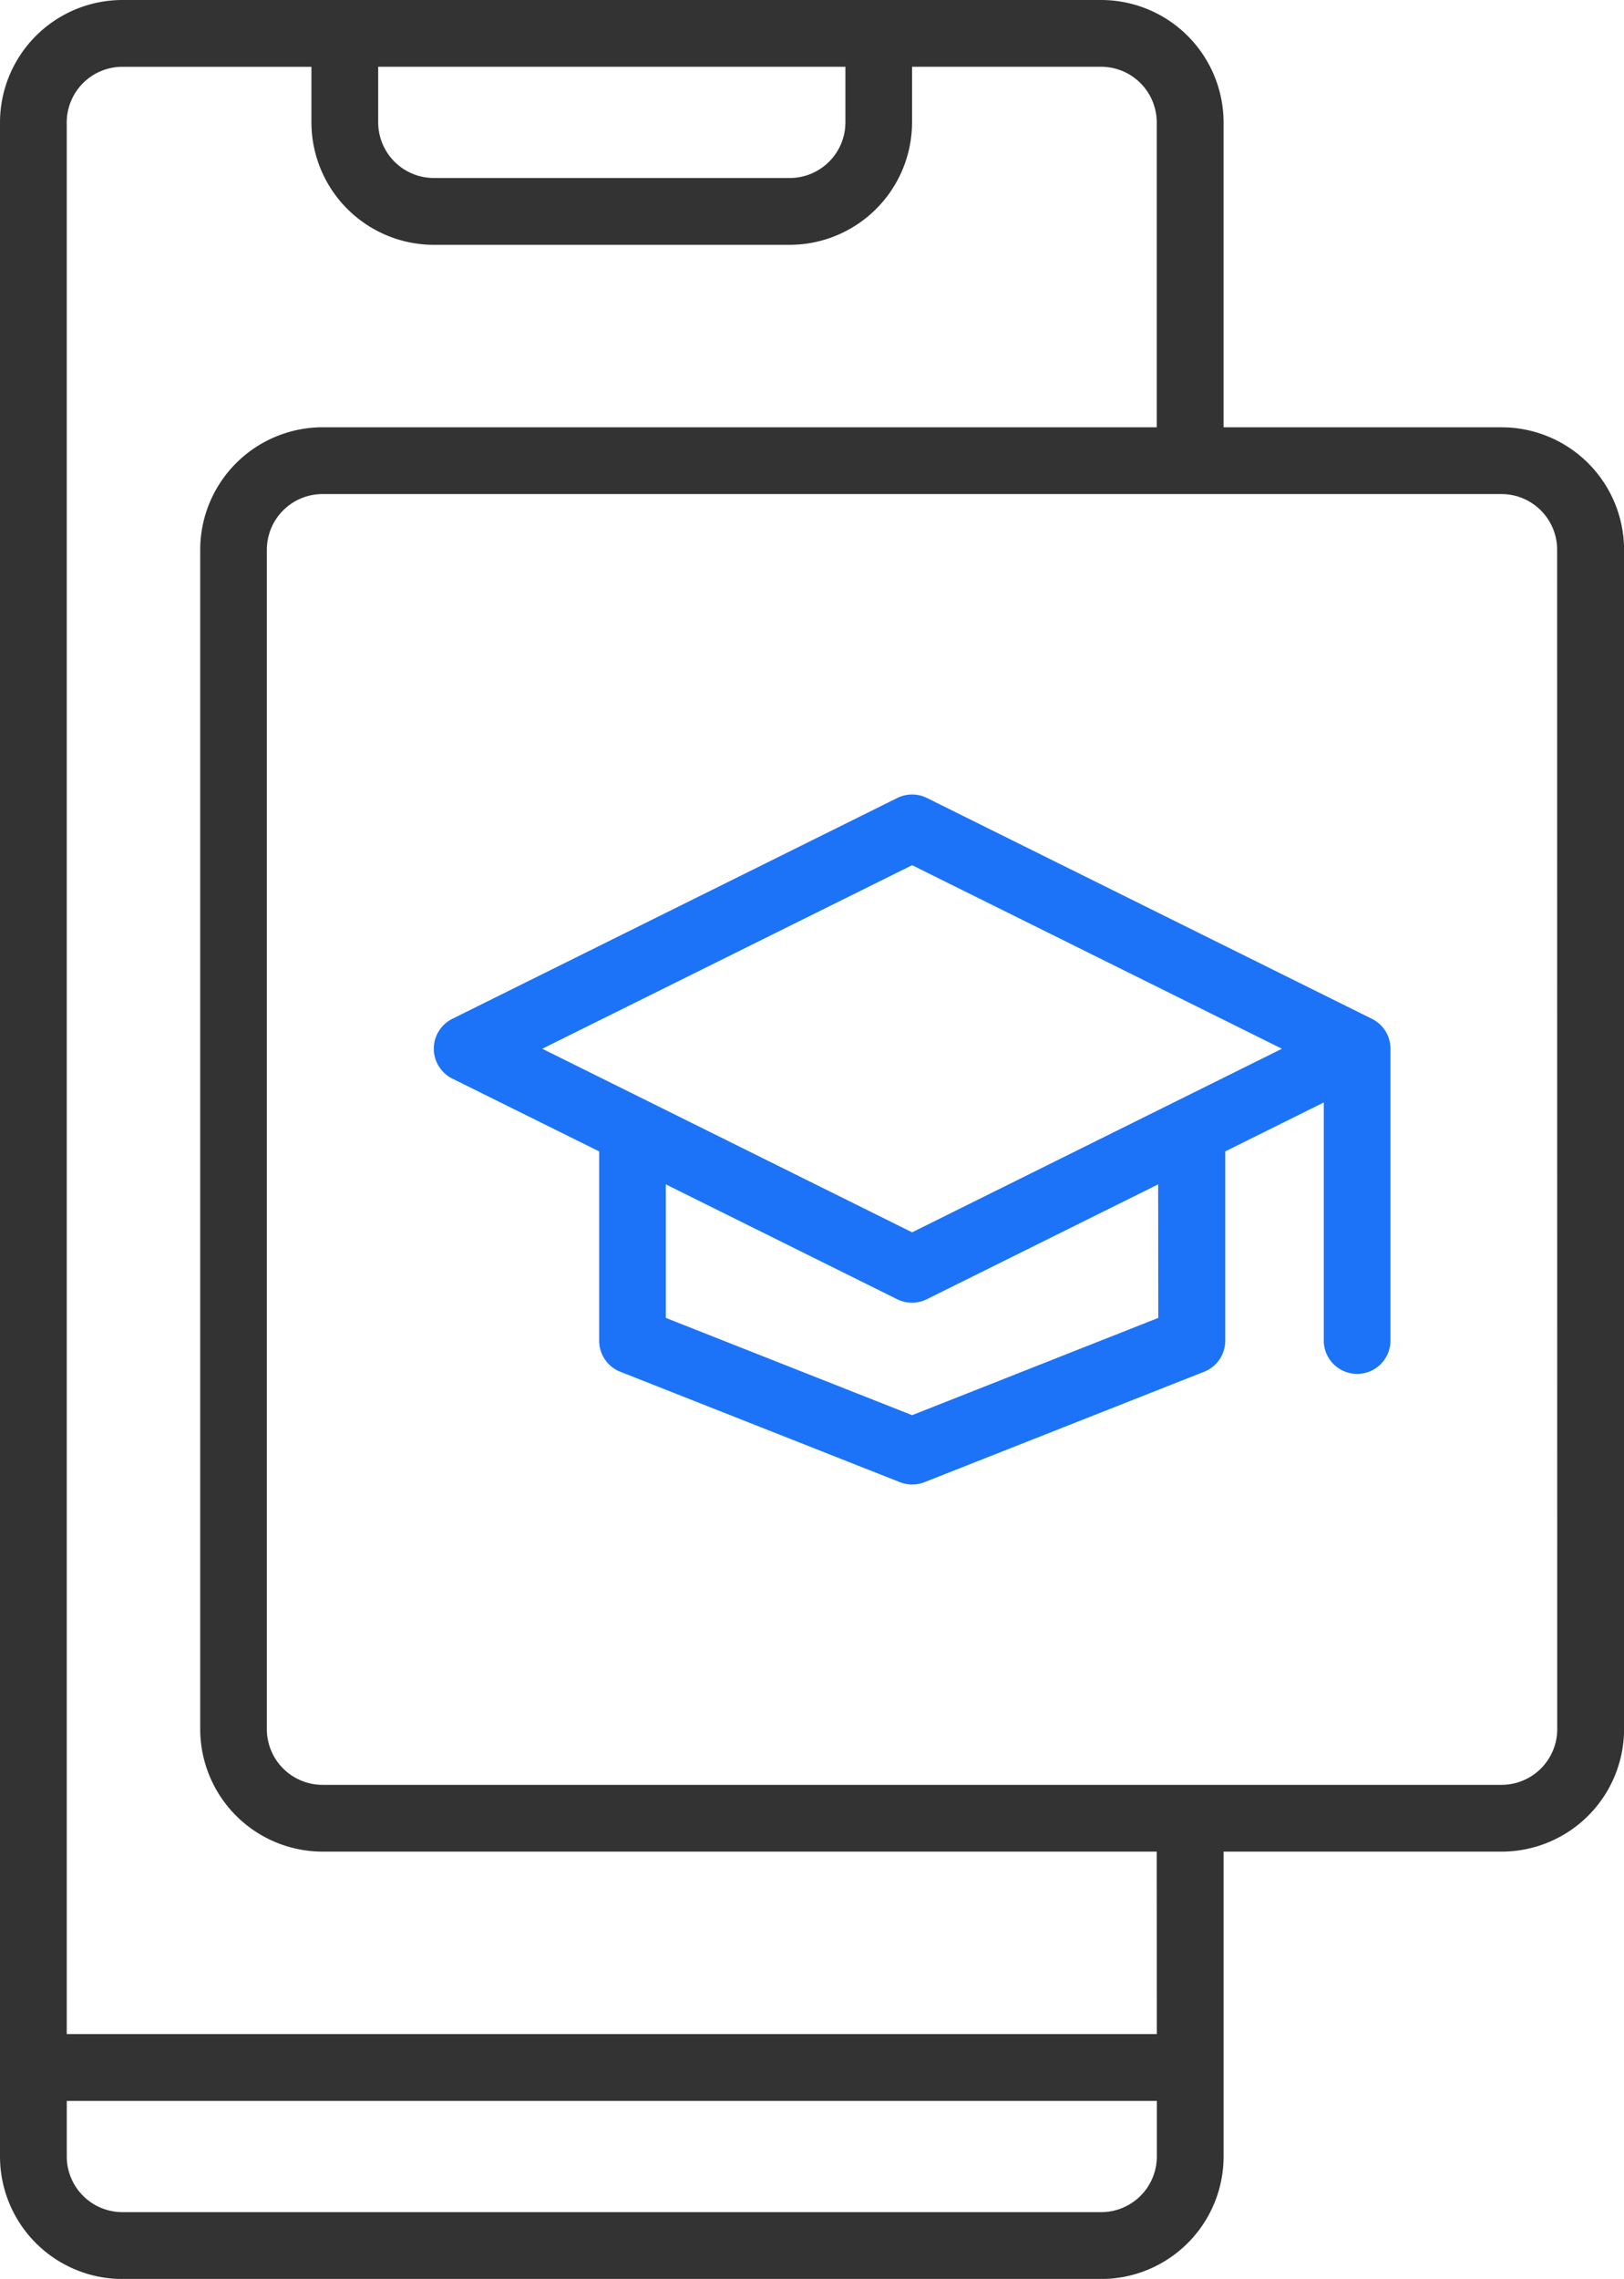 <svg xmlns="http://www.w3.org/2000/svg" width="49.357" height="69.235" viewBox="0 0 49.357 69.235">
  <g id="ondemand-learning" transform="translate(-73.5)">
    <path id="Path_50760" data-name="Path 50760" d="M119.139,12.982h-8.452V3.719A3.724,3.724,0,0,0,106.968,0H77.219A3.724,3.724,0,0,0,73.5,3.719v61.8a3.724,3.724,0,0,0,3.719,3.719h29.75a3.724,3.724,0,0,0,3.719-3.719V56.254h8.452a3.724,3.724,0,0,0,3.719-3.719V16.7A3.724,3.724,0,0,0,119.139,12.982ZM84.994,2.028h14.2v1.69a1.693,1.693,0,0,1-1.69,1.69H86.684a1.693,1.693,0,0,1-1.69-1.69Zm21.974,65.179H77.219a1.693,1.693,0,0,1-1.69-1.69v-1.69h33.13v1.69A1.693,1.693,0,0,1,106.968,67.207Zm1.69-5.409H75.528V3.719a1.693,1.693,0,0,1,1.69-1.69h5.747v1.69a3.724,3.724,0,0,0,3.719,3.719H97.5a3.724,3.724,0,0,0,3.719-3.719V2.028h5.747a1.693,1.693,0,0,1,1.69,1.69v9.263H83.3A3.724,3.724,0,0,0,79.585,16.7V52.535A3.724,3.724,0,0,0,83.3,56.254h25.355Zm12.17-9.263a1.693,1.693,0,0,1-1.69,1.69H83.3a1.693,1.693,0,0,1-1.69-1.69V16.7a1.693,1.693,0,0,1,1.69-1.69h35.835a1.693,1.693,0,0,1,1.69,1.69Z" fill="#333"/>
    <path id="Path_50761" data-name="Path 50761" d="M199.51,185.314l-13.523-6.709a1.014,1.014,0,0,0-.9,0l-13.523,6.709a1.014,1.014,0,0,0,0,1.817l4.462,2.212v5.747a1.014,1.014,0,0,0,.642.947l8.5,3.355a1.018,1.018,0,0,0,.744,0l8.5-3.355a1.014,1.014,0,0,0,.642-.947v-5.747l2.994-1.487v7.232a1.014,1.014,0,1,0,2.028,0v-8.865A1.013,1.013,0,0,0,199.51,185.314Zm-6.491,9.087-7.482,2.955-7.486-2.955v-4.057l7.032,3.49a1.014,1.014,0,0,0,.9,0l7.032-3.49Zm-7.482-2.6-11.24-5.577,11.24-5.577,11.24,5.577Z" transform="translate(-84.316 -154.362)" fill="#1c73f8"/>
  </g>
</svg>
